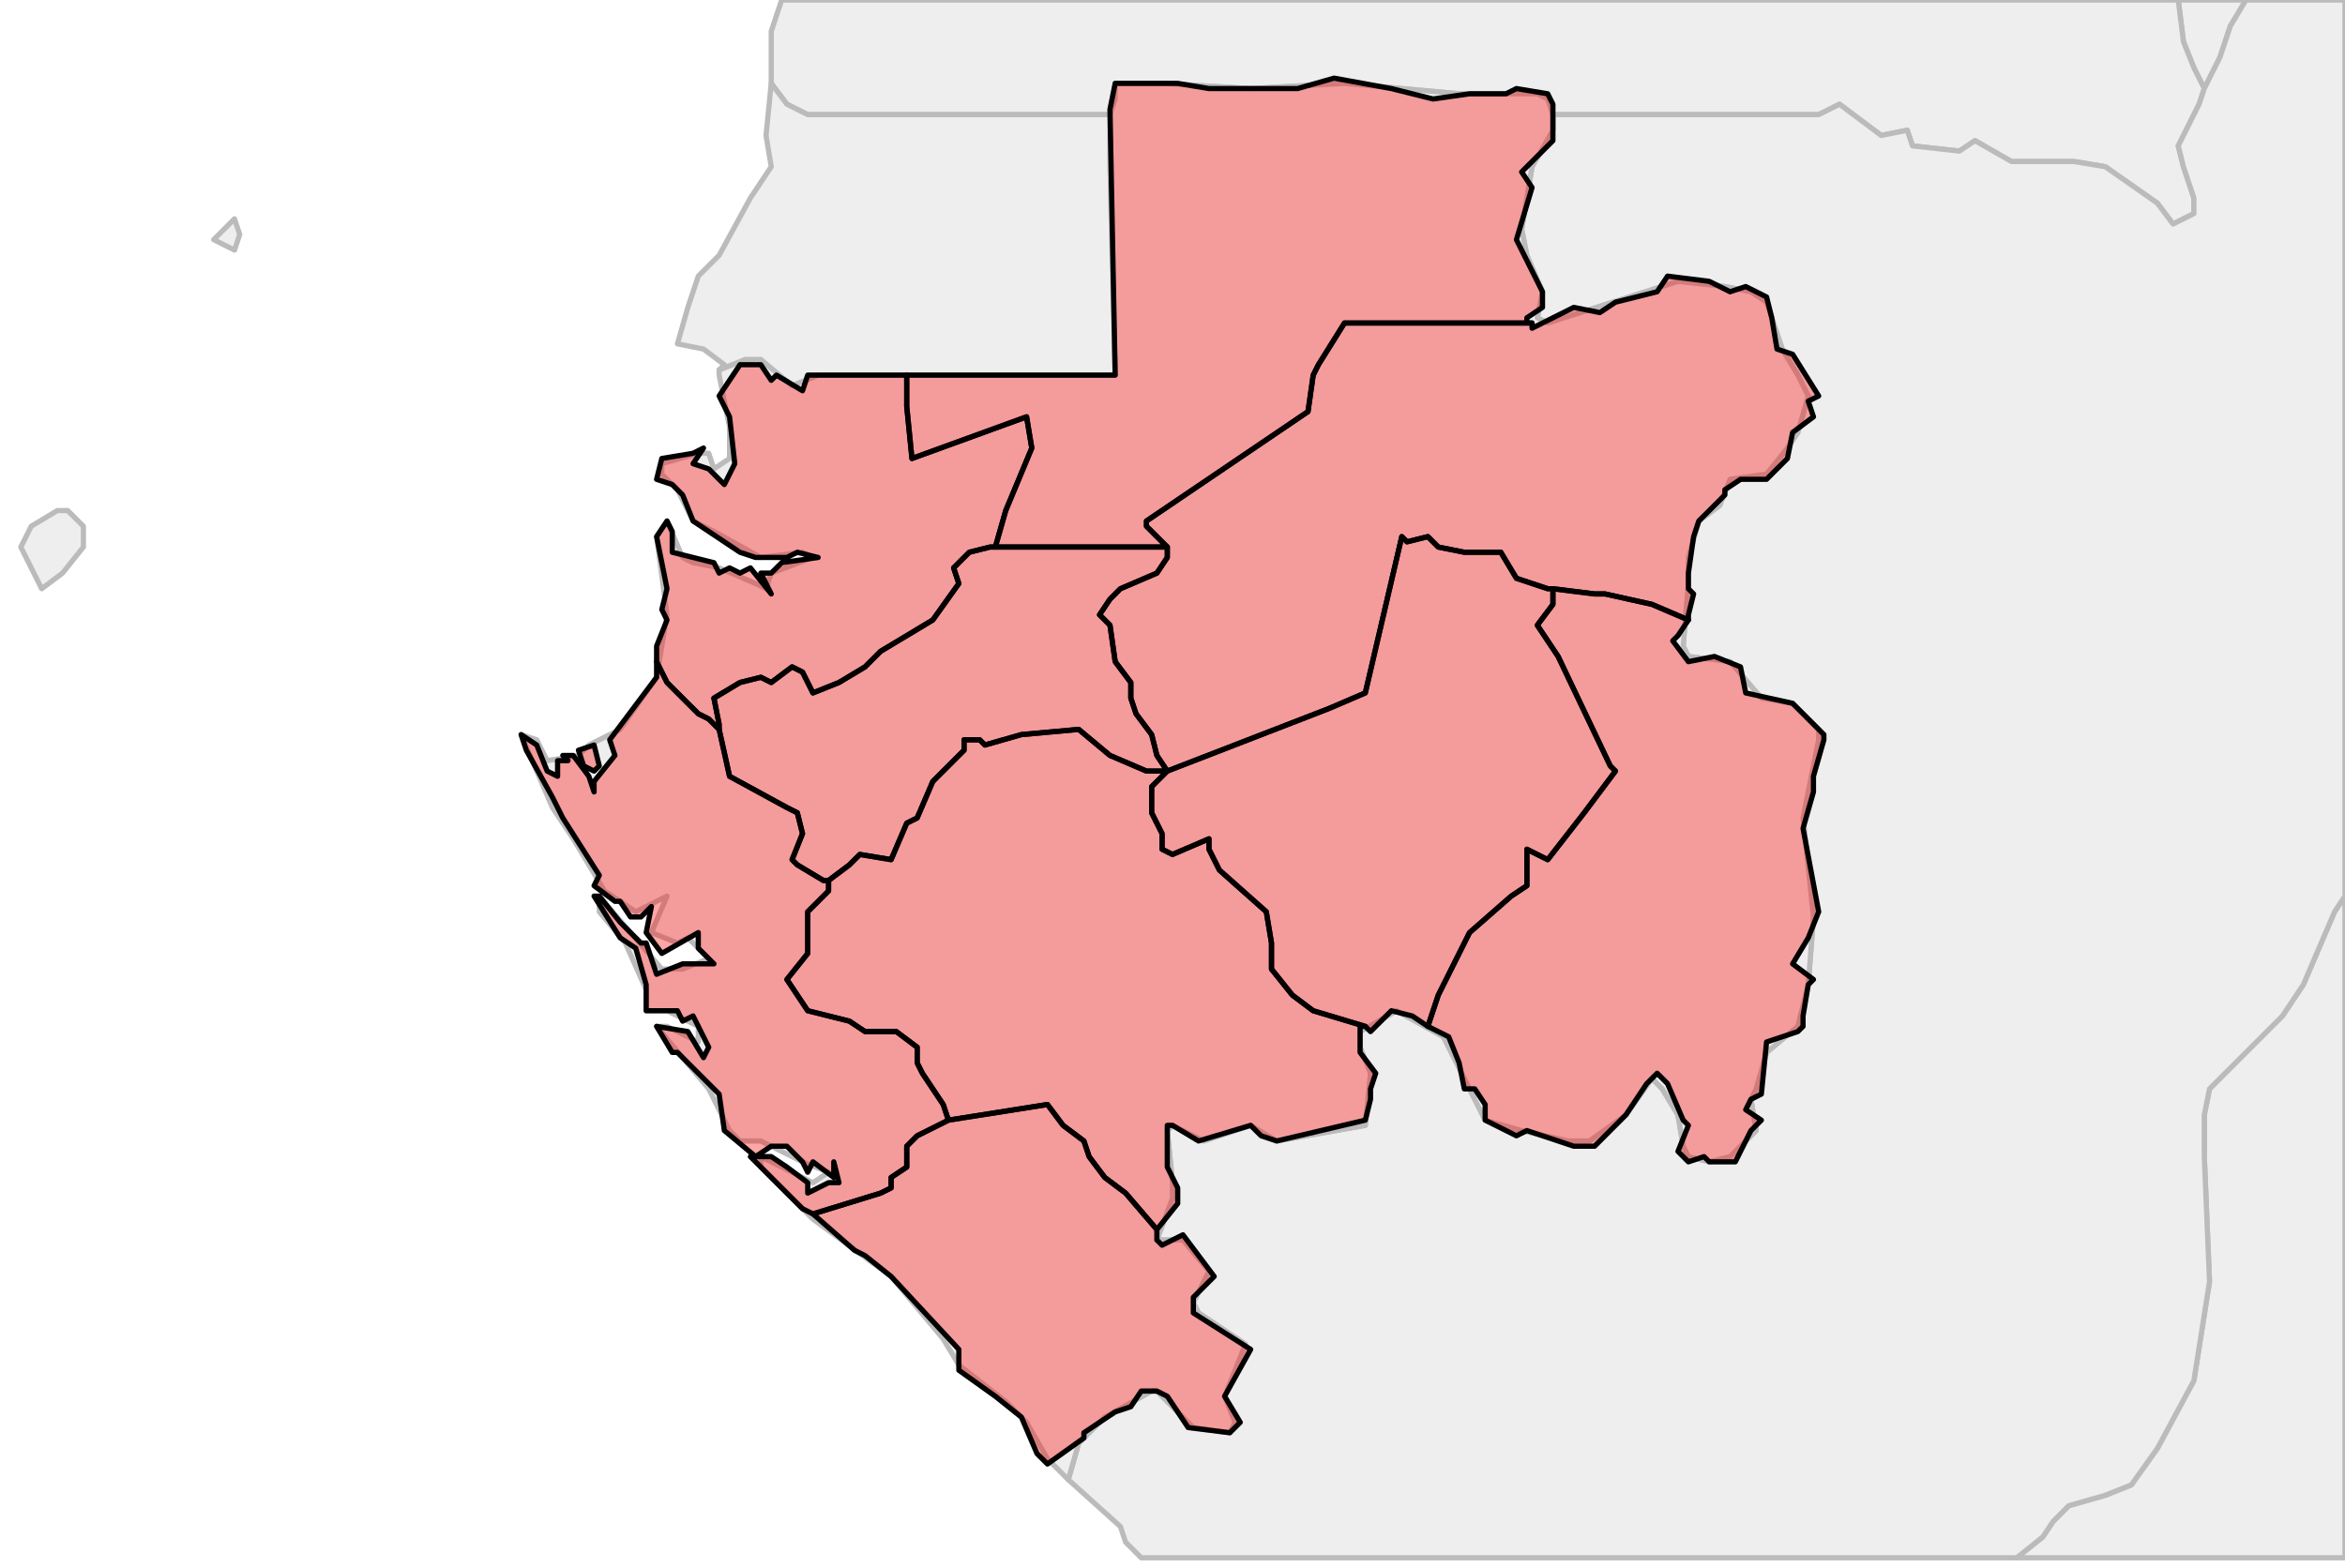 <?xml version="1.0" encoding="UTF-8"?><!DOCTYPE svg  PUBLIC '-//W3C//DTD SVG 1.1//EN'  'http://www.w3.org/Graphics/SVG/1.1/DTD/svg11.dtd'><svg enable_background="new 0 0 450 301" height="301px" style="stroke-linejoin: round; stroke:#000; fill:#f6f3f0;" version="1.1" viewBox="0 0 450 301" width="450px" xmlns="http://www.w3.org/2000/svg" xmlns:xlink="http://www.w3.org/1999/xlink"><defs><style type="text/css"><![CDATA[path { fill-rule: evenodd; }
#context path { fill: #eee; stroke: #bbb; } ]]></style></defs><g id="context"><path d="M423,17L426,11L428,5L431,0L418,0L419,8L421,13L423,17Z " data-iso="CAF"/><path d="M148,16L151,20L155,22L203,22L213,22L214,19L214,16L223,16L240,17L258,16L280,18L295,18L297,19L298,22L308,22L341,22L349,22L353,20L361,26L366,25L367,28L376,29L379,27L386,31L390,31L398,31L404,32L414,39L417,43L421,41L421,38L419,32L418,28L422,20L423,17L423,17L421,13L419,8L418,0L150,0L148,6L148,16Z " data-iso="CMR"/><path d="M450,299L450,172L448,175L442,189L438,195L433,200L427,206L424,209L423,214L423,222L424,246L421,265L414,278L409,285L404,287L397,289L394,292L392,295L387,299L450,299Z " data-iso="COD"/><path d="M450,0L431,0L428,5L426,11L423,17L423,17L422,20L418,28L419,32L421,38L421,41L417,43L414,39L404,32L398,31L390,31L386,31L379,27L376,29L367,28L366,25L361,26L353,20L349,22L341,22L308,22L298,22L298,25L294,32L293,38L292,44L293,49L296,56L295,61L297,62L322,54L331,55L336,56L339,58L342,67L345,72L347,76L345,83L343,86L339,91L332,92L330,97L326,100L324,107L324,112L323,124L324,126L332,127L338,134L344,135L349,140L349,142L346,157L348,176L347,189L345,197L339,202L337,209L336,211L337,217L332,222L328,223L324,222L323,220L322,214L319,209L317,207L312,214L305,219L301,219L292,217L285,215L277,199L268,194L261,198L261,201L263,206L262,216L245,219L240,216L231,219L225,216L224,217L225,227L225,230L222,238L227,238L232,244L229,250L230,252L239,258L235,268L237,273L236,275L229,274L222,267L221,267L212,272L207,277L205,284L215,293L216,296L219,299L387,299L392,295L394,292L397,289L404,287L409,285L414,278L421,265L424,246L423,222L423,214L424,209L427,206L433,200L438,195L442,189L448,175L450,172L450,0Z " data-iso="COG"/><path d="M297,19L295,18L280,18L258,16L240,17L223,16L214,16L214,19L213,22L213,32L214,72L157,72L152,74L146,69L143,69L138,71L138,72L140,82L140,88L137,90L136,87L134,87L127,89L127,91L130,94L133,100L137,102L146,107L154,106L156,107L148,110L147,113L145,112L138,109L133,108L131,107L128,100L126,103L128,118L126,130L119,140L113,143L111,145L105,146L103,142L100,141L106,155L110,161L116,171L122,175L128,172L125,179L130,181L132,180L136,184L131,186L127,186L115,172L115,175L120,181L124,190L124,194L128,194L134,197L134,200L128,197L126,197L136,209L140,217L142,219L146,219L154,223L159,225L156,227L146,222L146,224L156,234L171,245L181,257L184,262L193,269L197,273L201,280L205,284L207,277L212,272L221,267L222,267L229,274L236,275L237,273L235,268L239,258L230,252L229,250L232,244L227,238L222,238L225,230L225,227L224,217L225,216L231,219L240,216L245,219L262,216L263,206L261,201L261,198L268,194L277,199L285,215L292,217L301,219L305,219L312,214L317,207L319,209L322,214L323,220L324,222L328,223L332,222L337,217L336,211L337,209L339,202L345,197L347,189L348,176L346,157L349,142L349,140L344,135L338,134L332,127L324,126L323,124L324,112L324,107L326,100L330,97L332,92L339,91L343,86L345,83L347,76L345,72L342,67L339,58L336,56L331,55L322,54L297,62L295,61L296,56L293,49L292,44L293,38L294,32L298,25L298,22L297,19Z " data-iso="GAB"/><path d="M213,22L203,22L155,22L151,20L148,16L147,26L148,32L144,38L138,49L134,53L132,59L130,66L135,67L139,70L138,71L143,69L146,69L152,74L157,72L214,72L213,32L213,22Z " data-iso="GNQ"/><path d="M12,110L16,105L16,101L13,98L11,98L6,101L4,105L8,113L12,110Z M45,48L46,45L45,42L41,46L45,48Z " data-iso="STP"/></g><g fill="red" fill-opacity="0.35" id="regions"><path d="M126,127L128,131L134,137L136,138L138,140L138,139L137,134L142,131L146,130L148,131L152,128L154,129L156,133L161,131L166,128L169,125L179,119L184,112L183,109L186,106L190,105L191,105L191,105L193,98L198,86L197,80L175,88L174,78L174,72L157,72L155,72L154,75L149,72L148,73L146,70L142,70L138,76L140,80L141,89L139,93L136,90L133,89L135,86L133,87L127,88L126,92L129,93L131,95L133,100L142,106L145,107L151,107L153,106L157,107L150,108L148,110L146,110L148,114L144,109L142,110L140,109L138,110L137,108L129,106L129,102L128,100L126,103L128,113L127,117L128,119L126,124L126,127Z " data-fips="GB01" data-fips-="" data-iso3="GAB" data-name="Estuaire" data-p="1"/><path d="M294,62L258,62L253,70L252,72L251,79L220,100L220,101L224,105L224,107L222,110L215,113L213,115L211,118L213,120L214,127L217,131L217,134L218,137L221,141L222,145L224,148L255,136L262,133L269,103L270,104L274,103L276,105L281,106L288,106L291,111L297,113L298,113L306,114L308,114L317,116L324,119L324,118L325,114L324,113L324,110L325,103L326,100L331,95L331,94L334,92L339,92L343,88L344,83L348,80L347,77L349,76L344,68L341,67L340,61L339,57L335,55L332,56L328,54L320,53L318,56L310,58L307,60L302,59L296,62L294,63L294,62Z " data-fips="GB06" data-fips-="" data-iso3="GAB" data-name="Ogoou-Ivindo" data-p="6"/><path d="M174,72L174,78L175,88L197,80L198,86L193,98L191,105L191,105L224,105L220,101L220,100L251,79L252,72L253,70L258,62L294,62L293,62L293,61L296,59L296,56L291,46L294,36L292,33L298,27L298,20L297,18L291,17L289,18L282,18L275,19L267,17L256,15L249,17L232,17L226,16L214,16L213,21L214,72L198,72L174,72Z " data-fips="GB09" data-fips-="" data-iso3="GAB" data-name="Wouleu-Ntem" data-p="9"/><path d="M190,105L186,106L183,109L184,112L179,119L169,125L166,128L161,131L156,133L154,129L152,128L148,131L146,130L142,131L137,134L138,139L138,140L140,149L151,155L153,156L154,160L152,165L153,166L158,169L159,169L163,166L165,164L171,165L174,158L176,157L179,150L185,144L185,142L188,142L189,143L196,141L207,140L213,145L220,148L224,148L222,145L221,141L218,137L217,134L217,131L214,127L213,120L211,118L213,115L215,113L222,110L224,107L224,105L191,105L190,105Z " data-fips="GB03" data-fips-="" data-iso3="GAB" data-name="Moyen-Ogoou" data-p="3"/><path d="M159,169L159,171L155,175L155,183L151,188L155,194L163,196L166,198L170,198L172,198L176,201L176,204L177,206L181,212L182,215L201,212L204,216L208,219L209,222L212,226L216,229L222,236L222,236L226,231L226,228L224,224L224,216L225,216L230,219L240,216L242,218L245,219L262,215L263,211L263,209L264,206L261,202L261,197L261,197L262,197L252,194L248,191L244,186L244,181L243,175L234,167L232,163L232,161L225,164L223,163L223,160L221,156L221,151L223,149L224,148L220,148L213,145L207,140L196,141L189,143L188,142L185,142L185,144L179,150L176,157L174,158L171,165L165,164L163,166L159,169Z " data-fips="GB04" data-fips-="" data-iso3="GAB" data-name="Ngouni" data-p="4"/><path d="M222,236L216,229L212,226L209,222L208,219L204,216L201,212L182,215L176,218L174,220L174,224L171,226L171,228L169,229L156,233L156,233L164,240L166,241L171,245L184,259L184,263L191,268L196,272L199,279L201,281L208,276L208,275L214,271L217,270L219,267L222,267L224,268L228,274L236,275L238,273L235,268L240,259L229,252L229,249L233,245L227,237L223,239L222,238L222,236Z " data-fips="GB05" data-fips-="" data-iso3="GAB" data-name="Nyanga" data-p="5"/><path d="M114,148L115,147L114,143L111,144L112,147L114,148Z M136,138L134,137L128,131L126,127L126,130L117,142L118,145L114,150L114,152L113,149L110,145L108,145L109,146L107,146L107,149L105,148L103,143L100,141L101,144L106,153L108,157L115,168L114,170L118,173L119,173L121,176L123,176L125,174L124,179L127,183L134,179L134,182L137,185L131,185L126,187L124,181L123,181L119,177L115,172L114,172L119,180L122,182L124,189L124,194L130,194L131,196L133,195L136,201L135,203L132,198L126,197L129,202L130,202L138,210L139,217L145,222L148,220L151,220L154,223L155,225L156,223L160,226L160,223L161,227L159,227L155,229L155,227L151,224L148,222L144,222L154,232L156,233L169,229L171,228L171,226L174,224L174,220L176,218L182,215L181,212L177,206L176,204L176,201L172,198L170,198L166,198L163,196L155,194L151,188L155,183L155,175L159,171L159,169L158,169L153,166L152,165L154,160L153,156L151,155L140,149L138,140L136,138Z " data-fips="GB08" data-fips-="" data-iso3="GAB" data-name="Ogoou-Maritime" data-p="8"/><path d="M298,116L295,120L299,126L309,147L310,148L304,156L297,165L293,163L293,170L290,172L282,179L276,191L274,197L274,197L278,199L280,204L281,209L283,209L285,212L285,215L287,216L291,218L293,217L302,220L306,220L312,214L316,208L318,206L320,208L323,215L324,216L322,221L324,223L327,222L328,223L333,223L336,217L338,215L335,213L336,211L338,210L339,200L345,198L346,197L346,195L347,189L348,188L344,185L347,180L349,175L346,159L348,152L348,149L350,142L350,141L344,135L335,133L334,128L329,126L324,127L321,123L322,122L324,119L317,116L308,114L306,114L298,113L298,116Z " data-fips="GB02" data-fips-="" data-iso3="GAB" data-name="Haut-Ogoou" data-p="2"/><path d="M224,148L223,149L221,151L221,156L223,160L223,163L225,164L232,161L232,163L234,167L243,175L244,181L244,186L248,191L252,194L262,197L263,198L265,196L267,194L271,195L274,197L276,191L282,179L290,172L293,170L293,163L297,165L304,156L310,148L309,147L299,126L295,120L298,116L298,113L297,113L291,111L288,106L281,106L276,105L274,103L270,104L269,103L262,133L255,136L224,148Z " data-fips="GB07" data-fips-="" data-iso3="GAB" data-name="Ogoou-Lolo" data-p="7"/></g></svg>